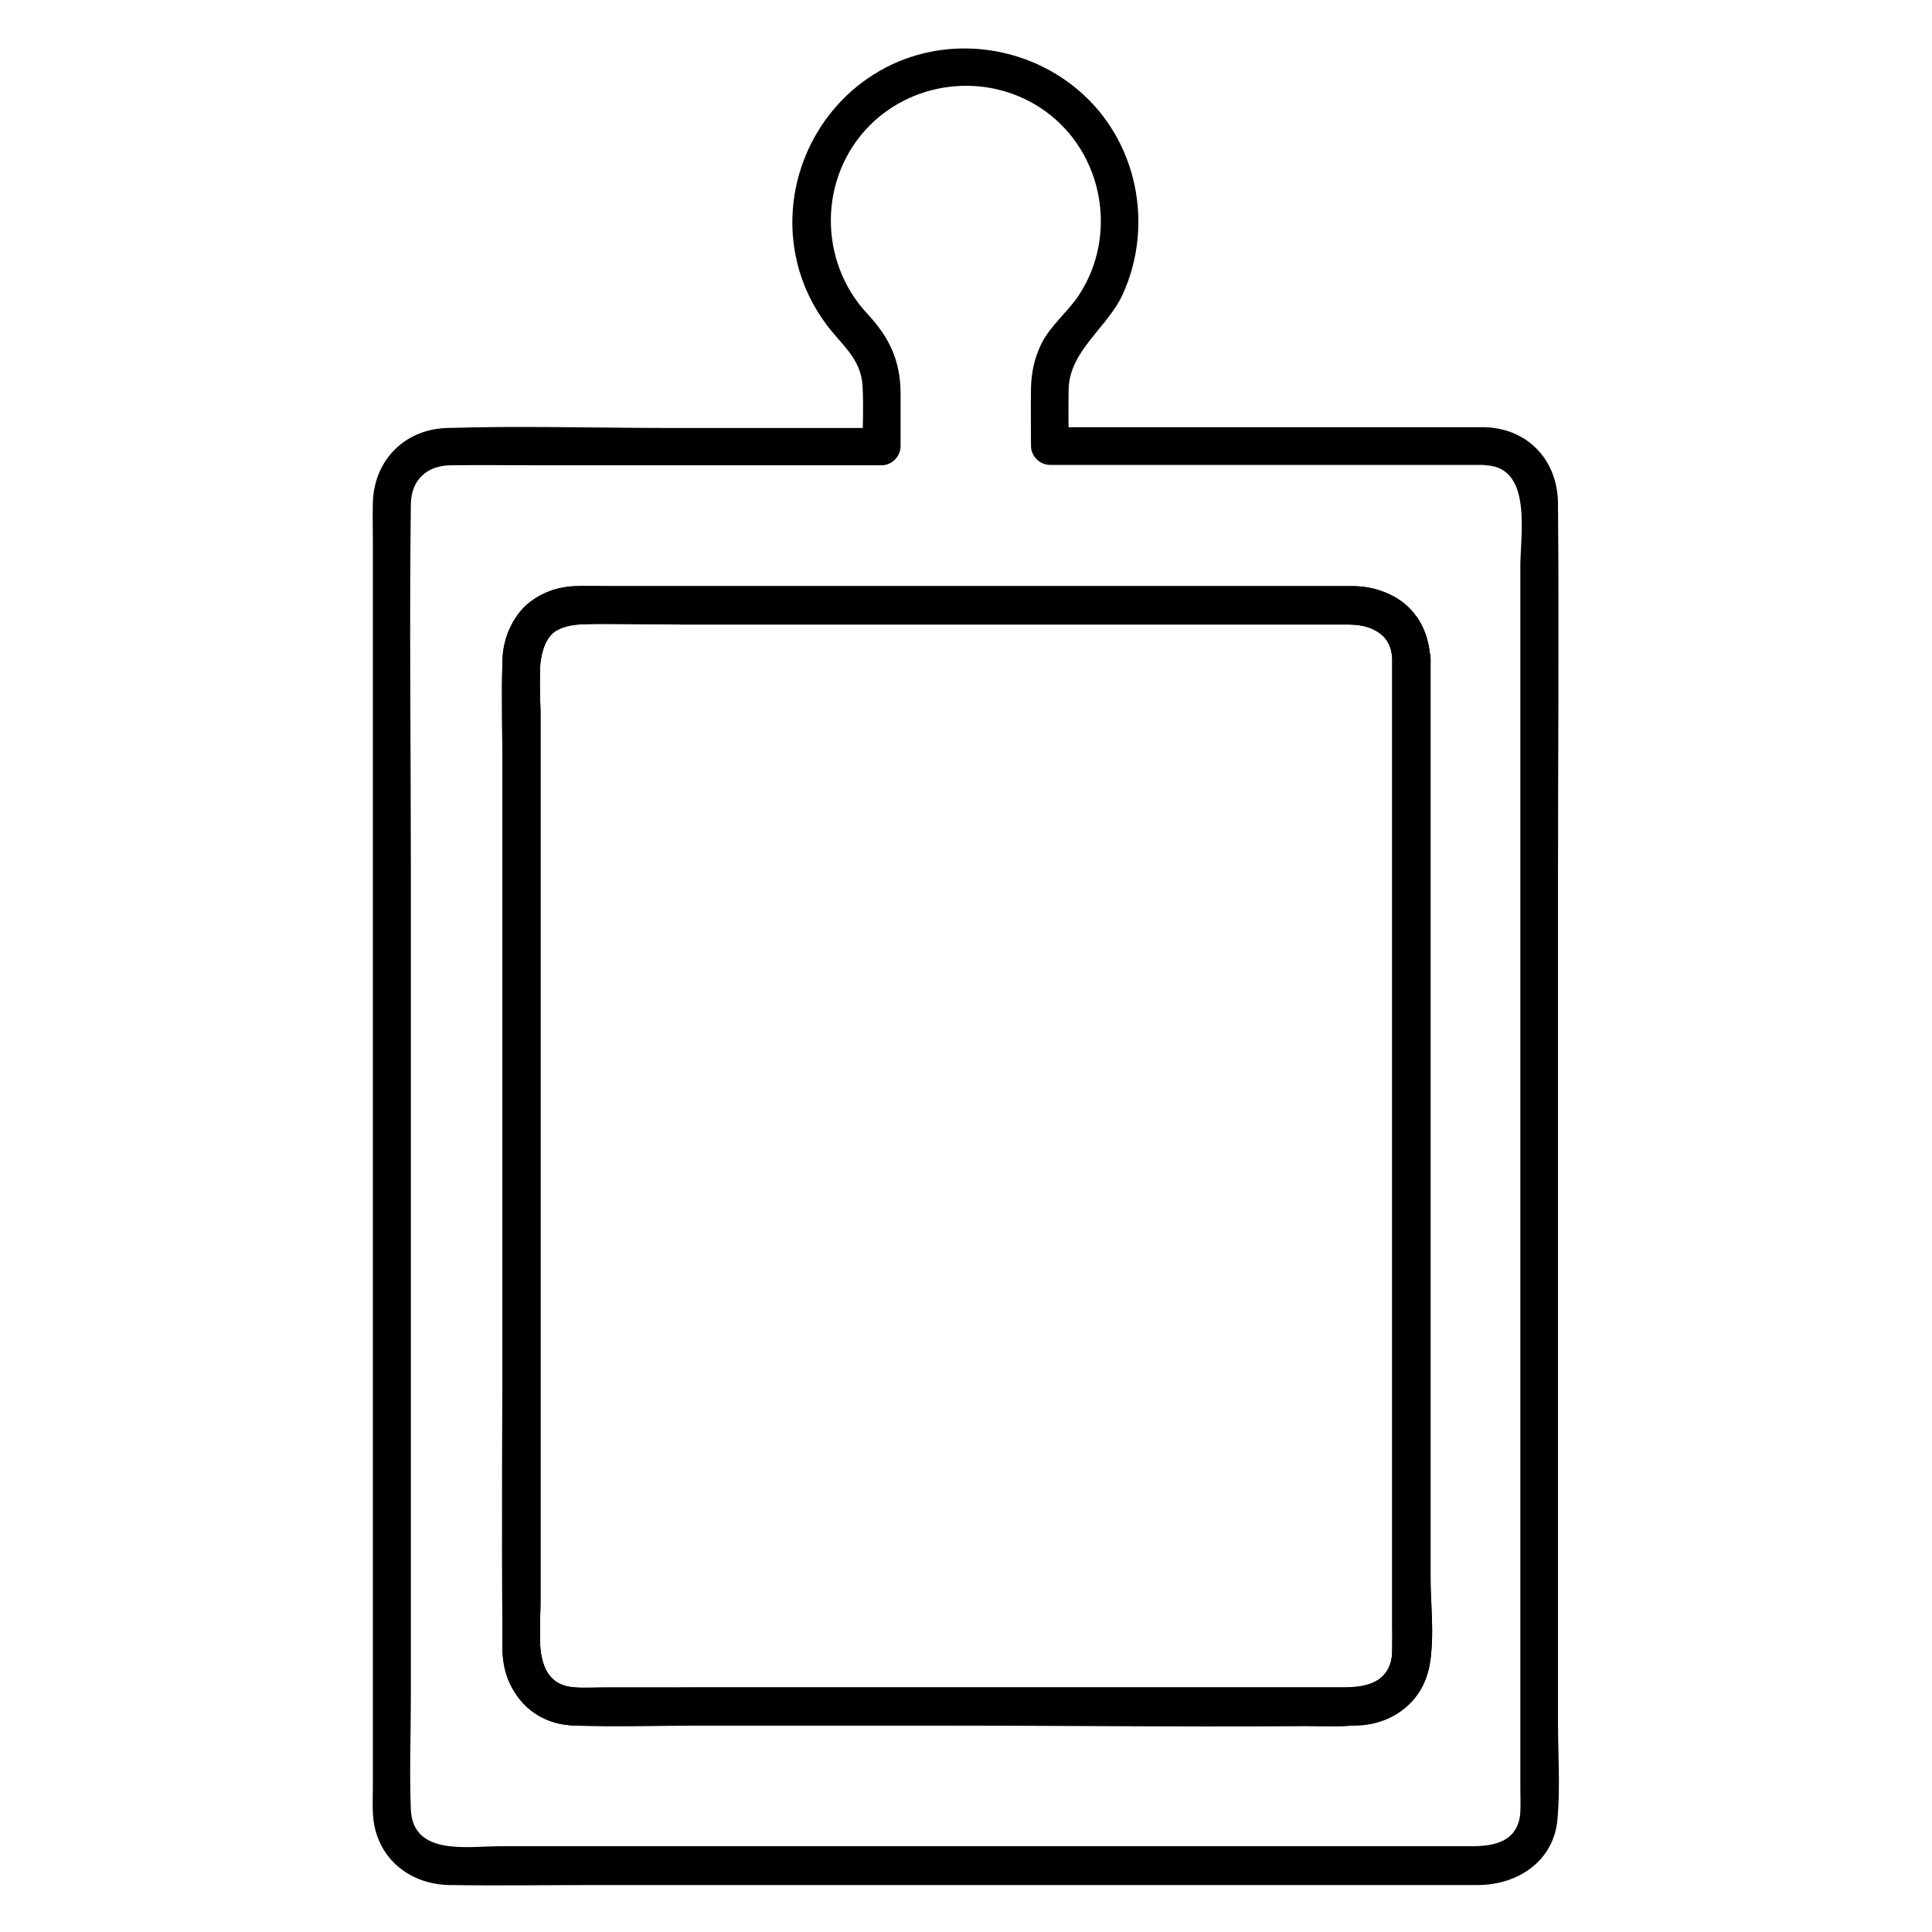 <?xml version="1.0" encoding="UTF-8"?>
<!-- Uploaded to: SVG Find, www.svgfind.com, Generator: SVG Find Mixer Tools -->
<svg fill="#000000" width="800px" height="800px" version="1.1" viewBox="144 144 512 512" xmlns="http://www.w3.org/2000/svg">
 <g>
  <path d="m512.95 318.48v78.395 134.82 43.125c0 2.418 0.102 4.836 0 7.254-0.402 6.953-5.844 9.168-11.789 9.168h-108.12-64.688c-10.578 0-21.262 0.605-31.84 0-11.688-0.707-9.27-14.309-9.27-22.371v-49.273-136.23-50.281c0-8.16-2.621-22.973 9.168-23.578 9.875-0.504 19.949 0 29.727 0h63.984 110.43c5.941-0.094 11.988 1.52 12.391 8.973 0.301 6.449 10.379 6.449 10.078 0-0.504-11.387-9.168-19.043-20.355-19.145h-13.199-58.141-125.55c-3.125 0-6.246-0.102-9.371 0-11.082 0.402-18.941 8.664-19.246 19.648-0.301 9.875 0 19.852 0 29.824v133.91c0 32.547-0.203 65.191 0 97.738 0.102 9.07 4.734 17.434 13.906 20.051 3.727 1.109 7.859 0.707 11.688 0.707h49.375 132.8c11.891 0 28.113 2.719 35.367-9.168 4.836-7.758 2.82-20.555 2.82-29.32v-127.06-111.14-6.047c-0.102-6.445-10.176-6.445-10.176 0z"/>
  <path d="m512.95 318.48v78.395 134.82 43.125c0 2.418 0.102 4.836 0 7.254-0.402 6.953-5.844 9.168-11.789 9.168h-108.12-64.688c-10.578 0-21.262 0.605-31.84 0-11.688-0.707-9.27-14.309-9.27-22.371v-49.273-136.23-50.281c0-8.16-2.621-22.973 9.168-23.578 9.875-0.504 19.949 0 29.727 0h63.984 110.43c5.941-0.094 11.988 1.52 12.391 8.973 0.301 6.449 10.379 6.449 10.078 0-0.504-11.387-9.168-19.043-20.355-19.145h-13.199-58.141-125.55c-3.125 0-6.246-0.102-9.371 0-11.082 0.402-18.941 8.664-19.246 19.648-0.301 9.875 0 19.852 0 29.824v133.91c0 32.547-0.203 65.191 0 97.738 0.102 9.07 4.734 17.434 13.906 20.051 3.727 1.109 7.859 0.707 11.688 0.707h49.375 132.8c11.891 0 28.113 2.719 35.367-9.168 4.836-7.758 2.82-20.555 2.82-29.32v-127.06-111.14-6.047c-0.102-6.445-10.176-6.445-10.176 0z"/>
  <path d="m537.84 257.22h-101.37-14.309c1.715 1.715 3.324 3.324 5.039 5.039 0-5.039-0.102-10.078 0-15.113 0.203-10.176 10.277-16.324 14.309-25.09 8.465-18.539 3.828-41.012-11.789-54.211-15.113-12.797-37.383-14.812-54.312-4.031-16.523 10.48-24.789 30.73-20.152 49.777 1.41 5.945 4.133 11.586 7.758 16.426 4.031 5.441 9.168 8.969 9.574 16.324 0.301 5.34 0 10.781 0 16.121 1.715-1.715 3.324-3.324 5.039-5.039h-55.316c-19.949 0-40.004-0.605-59.953 0-11.285 0.402-19.246 8.664-19.547 19.75-0.102 3.426 0 6.852 0 10.277v50.383 159.41 119.71c0 2.418-0.102 4.938 0 7.356 0.402 11.387 9.07 19.043 20.254 19.246 13.098 0.203 26.199 0 39.195 0h156.68 62.07 14.812c10.578-0.102 20.152-6.449 20.957-17.836 0.707-8.363 0.102-16.93 0.102-25.293v-60.355-162.12c0-33.352 0.301-66.805 0-100.16 0.098-11.395-7.559-20.059-19.047-20.562-6.449-0.301-6.449 9.773 0 10.078 12.293 0.605 9.07 18.438 9.07 26.602v54.715 156.18 113.05c0 2.117 0.102 4.231 0 6.348-0.504 7.859-6.852 9.07-13 9.07h-44.738-154.27-58.441c-8.566 0-22.973 2.621-23.578-9.672-0.402-9.773 0-19.75 0-29.523v-62.07-158.8c0-31.84-0.402-63.781 0-95.625 0.102-6.449 4.332-10.277 10.68-10.277 7.859-0.102 15.617 0 23.477 0h75.27 15.316c2.719 0 5.039-2.316 5.039-5.039v-14.309c-0.102-8.465-3.023-14.609-8.766-20.758-13.098-14.008-13-36.273 0.605-49.977 12.395-12.395 32.344-14.008 46.551-3.727 15.316 11.082 19.246 32.746 8.969 48.566-3.023 4.637-7.559 8.062-10.078 13.098-1.812 3.727-2.621 7.559-2.719 11.688-0.102 5.141 0 10.176 0 15.316 0 2.719 2.316 5.039 5.039 5.039h101.37 14.309c6.445 0.102 6.445-9.977-0.105-9.977z"/>
  <path d="m512.95 582.07c-0.402 7.656-6.648 9.07-12.797 9.07h-16.625-59.551-119.2c-2.82 0-5.742 0.203-8.566 0-6.75-0.402-9.07-5.644-9.07-11.488v-34.863-131.8c0-31.035-0.301-62.07 0-93.105 0.102-11.992 11.285-10.48 19.75-10.48h52.496 127.26c8.465 0 25.594-3.125 26.398 9.168 0.504 8.363 0 16.93 0 25.293v126.86 105.5c-0.094 2.019-0.094 3.934-0.094 5.848 0 6.449 10.078 6.449 10.078 0v-82.523-138.45-38.996c0-5.238-0.402-10.176-3.527-14.609-4.535-6.449-11.488-8.062-18.844-8.062h-114.57-64.184-19.75c-4.133 0-8.363-0.301-12.395 1.211-14.41 5.238-12.594 20.152-12.594 32.242v51.793 140.46 47.457c0 3.023-0.102 6.144 0 9.168 0.301 10.984 8.262 19.145 19.348 19.547 10.883 0.402 21.766 0 32.648 0h67.008c35.57 0 71.238 0.504 106.91 0 11.184-0.102 19.648-7.859 20.152-19.145 0.094-6.547-9.984-6.547-10.285-0.098z"/>
 </g>
</svg>